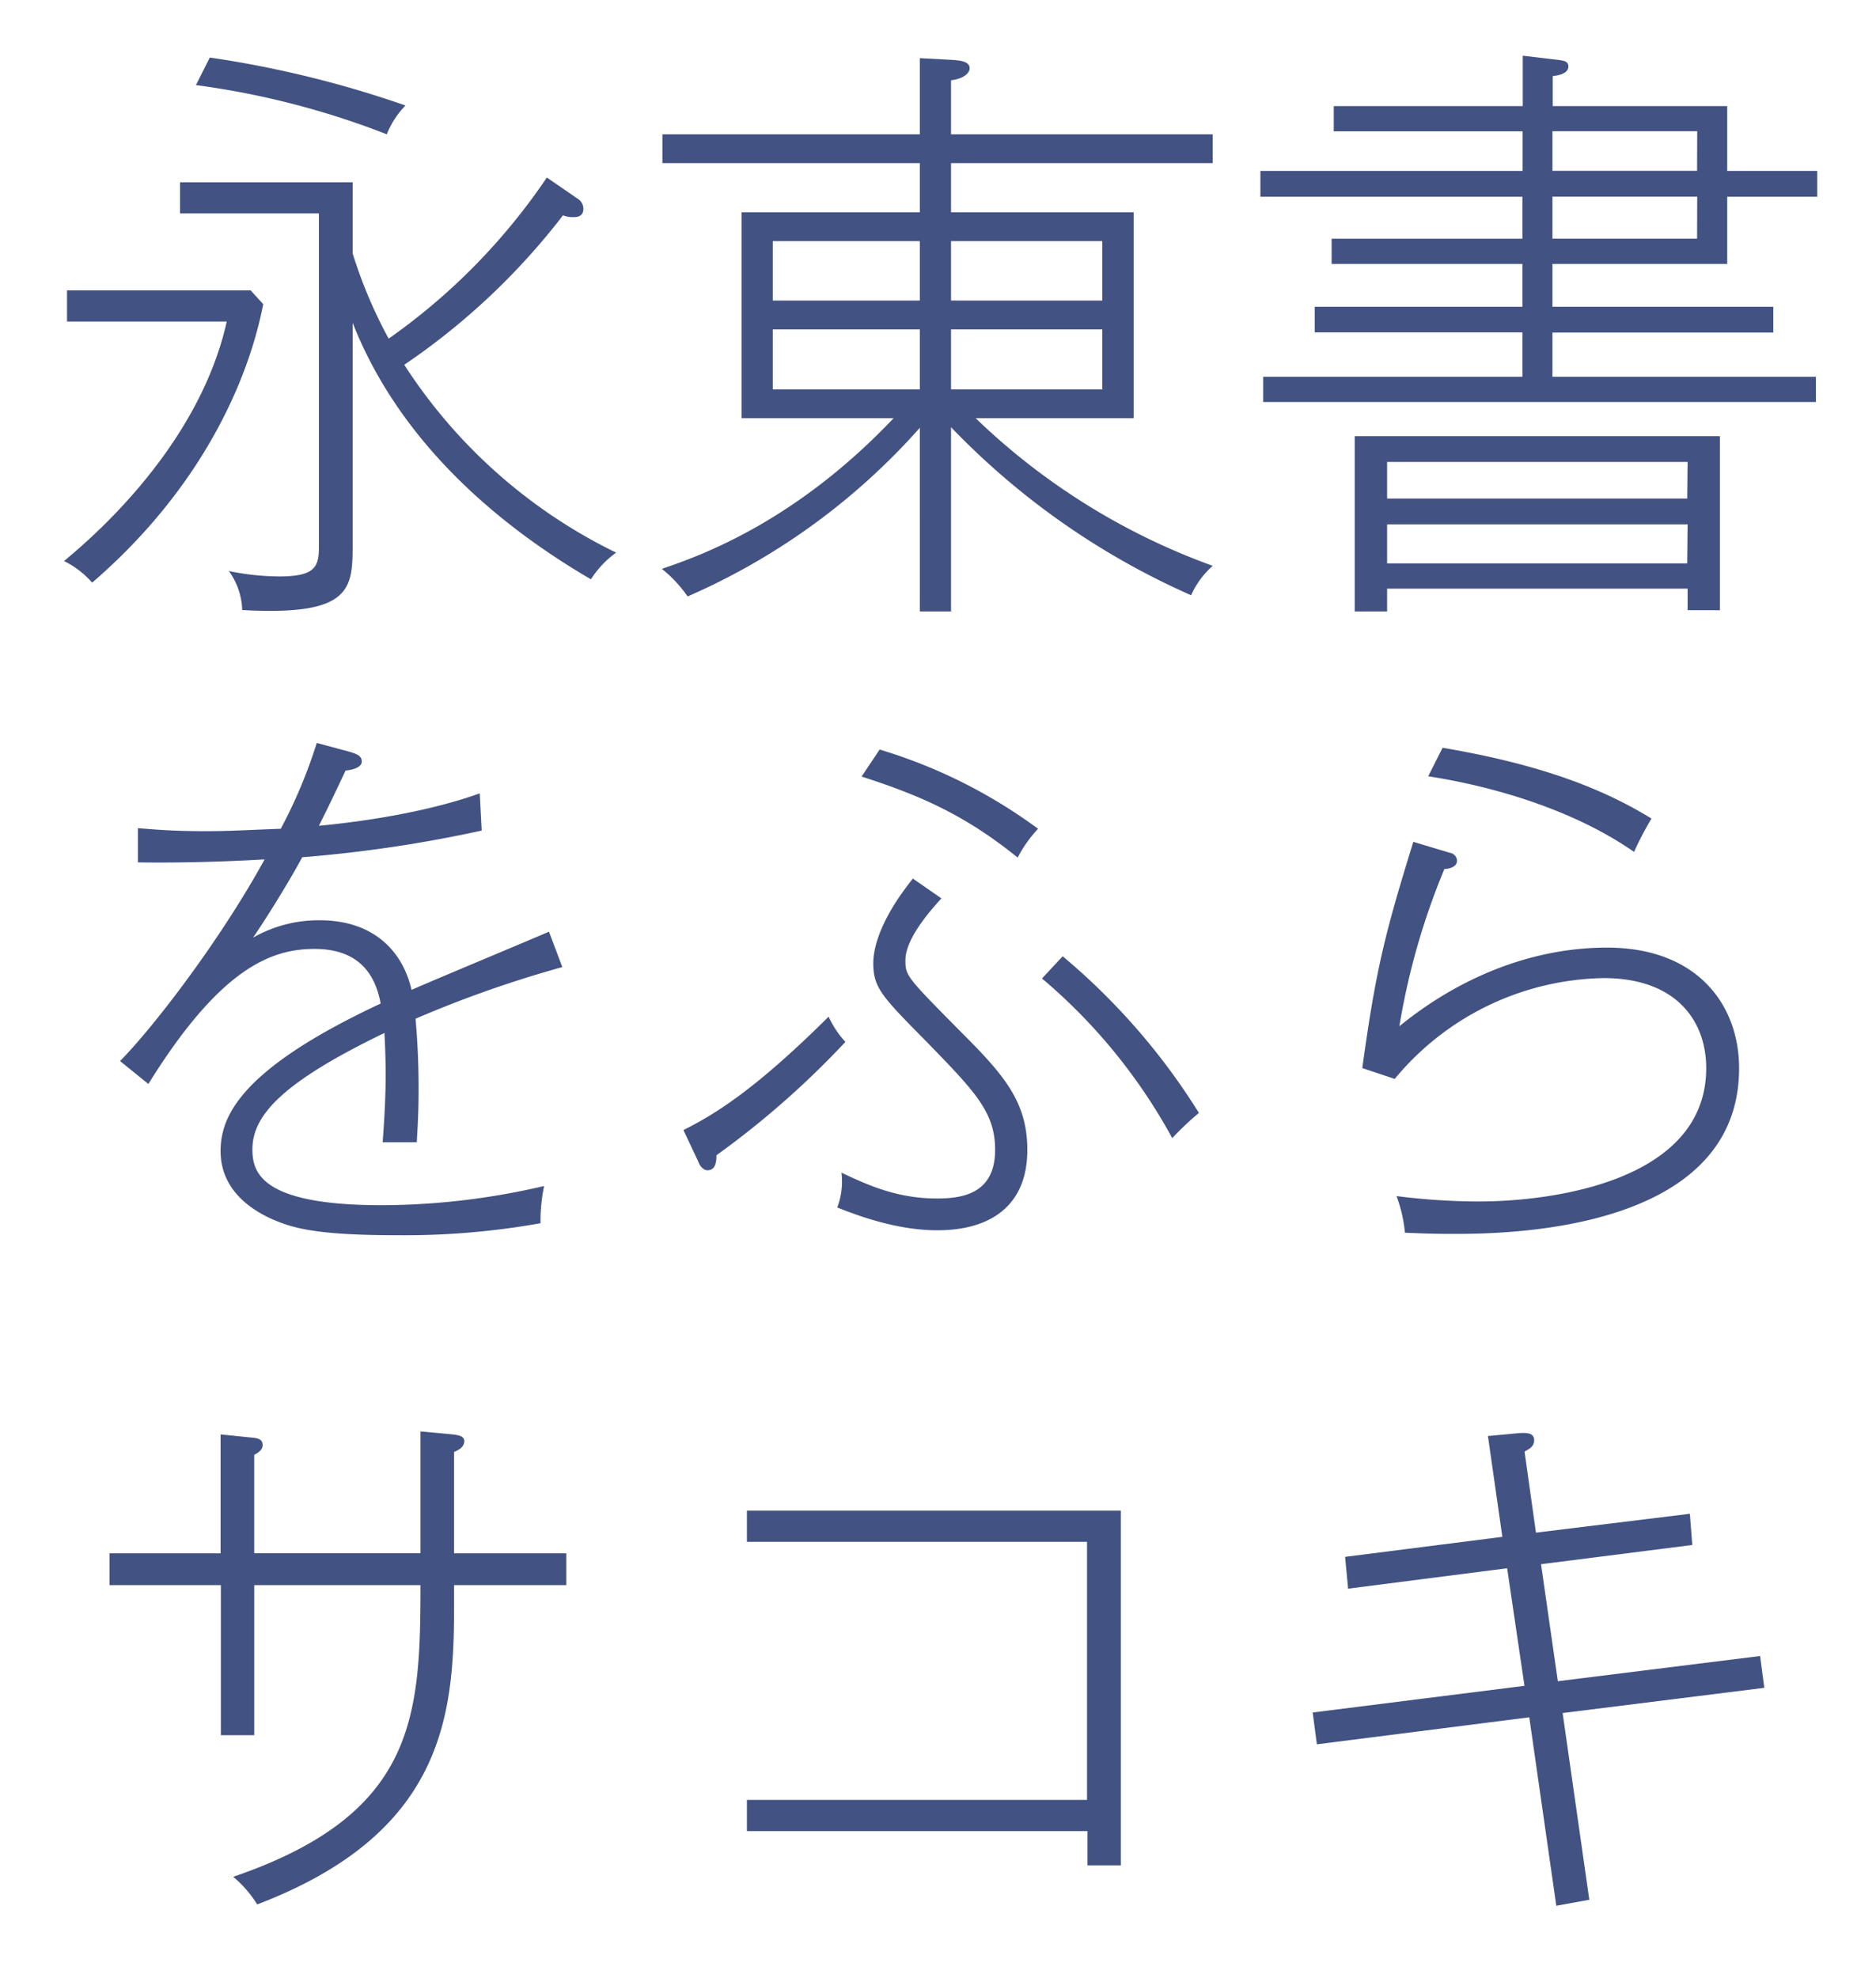 <svg xmlns="http://www.w3.org/2000/svg" viewBox="0 0 281.31 296.56"><defs><style>.cls-1{fill:#231815;opacity:0;}.cls-2{fill:#425282;}</style></defs><title>japanische-gothic-schrift</title><g id="レイヤー_2" data-name="レイヤー 2"><g id="白"><rect class="cls-1" width="281.31" height="296.56"/></g><g id="レイヤー_2-2" data-name="レイヤー 2"><path class="cls-2" d="M37.58,43.54l1.89,2.07c-2.25,11.61-9.36,27.72-25.65,41.76A13.6,13.6,0,0,0,9.6,84.13C19.85,75.67,30.74,62.89,34,48.22H10.05V43.54Zm49-13.77a1.81,1.81,0,0,1,.9,1.53c0,1.26-1.08,1.26-1.53,1.26a3.88,3.88,0,0,1-1.53-.27A102.37,102.37,0,0,1,60.62,54.7,78.85,78.85,0,0,0,92.39,82.87a14.61,14.61,0,0,0-3.78,4C73.13,77.83,59.45,65.14,52.88,48.4v33c0,6.84,0,11-16.56,10.08a10.49,10.49,0,0,0-2-5.85,37.87,37.87,0,0,0,7.56.81c5.22,0,5.94-1.35,5.94-4.32V32H27V27.34H52.88V38a70.21,70.21,0,0,0,5.4,12.78A93.16,93.16,0,0,0,82,26.62ZM31.46,8.63A158.57,158.57,0,0,1,60.8,15.82,13.17,13.17,0,0,0,58,20.14a123.1,123.1,0,0,0-28.62-7.38Z"/><path class="cls-2" d="M142.61,91.69h-4.68V64.15a99.72,99.72,0,0,1-34.82,25.29,19.43,19.43,0,0,0-3.87-4.14C106,83.05,119.75,77.74,134,62.71H111.2V31.84h26.73V24.46H99.33V20.14h38.6V8.72l4.86.26c1.08.09,2.61.18,2.61,1.26,0,.63-.72,1.53-2.79,1.8v8.1h39.24v4.32H142.61v7.38H170V62.71H146.3a100.27,100.27,0,0,0,35.55,22.14,12.92,12.92,0,0,0-3.24,4.41,113.1,113.1,0,0,1-36-25.2Zm-4.68-55.53H115.88v8.91h22.05Zm0,13.23H115.88v9h22.05Zm4.68-4.32h22.68V36.16H142.61Zm0,13.32h22.68v-9H142.61Z"/><path class="cls-2" d="M259,29.5V39.58H232.79V46h33.12v3.87H232.79V56.5H272.3v3.78H189.42V56.5h38.87V49.84H197.15V46h31.14V39.58H199.68V35.8h28.61V29.5H189V25.63h39.32V19.69H200V15.91h28.34V8.35l4.5.54c1.53.18,2.34.18,2.34,1.08,0,1.08-1.53,1.35-2.34,1.44v4.5H259v9.72h13.5V29.5Zm-5.94,62V88.27H208v3.42h-4.86V65.41H257.9v26.1Zm0-22.23H208v5.49h45Zm0,9.36H208v5.85h45Zm1.44-58.95H232.79v5.94h21.69Zm0,9.81H232.79v6.3h21.69Z"/><path class="cls-2" d="M72.23,124.55a200.08,200.08,0,0,1-26.91,4c-2.43,4.5-6.12,10.26-7.38,12.06a19.78,19.78,0,0,1,10-2.61c8.28,0,12.51,4.86,13.77,10.44,3.24-1.44,17.73-7.47,20.61-8.73l2,5.31a171.76,171.76,0,0,0-22,7.74c.18,2.34.45,5.67.45,10.53,0,3.87-.18,6.12-.27,8H57.38c.18-2.43.45-6.3.45-10,0-2.61-.09-4.59-.18-6.39-15.48,7.47-19.8,12.42-19.8,17.46,0,3.51,1.35,8.37,19.44,8.37a108,108,0,0,0,24.3-2.88,26.08,26.08,0,0,0-.54,5.58,115.88,115.88,0,0,1-21.42,1.8c-11.79,0-15.48-1-18.45-2.25s-8.1-4.23-8.1-10.35c0-5,2.61-12.15,24-22.14-.9-4.95-3.78-8.19-9.9-8.19-6.3,0-14,2.61-24.93,20.25L18,159.11c4.49-4.5,14.66-17.46,21.68-30.24-6.21.36-12.78.54-19,.45v-5.13c2.43.18,4.95.45,10.26.45,3.51,0,6.21-.18,11.16-.36a74.54,74.54,0,0,0,5.4-12.87l4.68,1.26c1.26.36,2.07.63,2.07,1.53s-1.44,1.26-2.43,1.35c-1.89,4-2.07,4.41-4,8.28,2.88-.27,14.58-1.44,24.12-4.86Z"/><path class="cls-2" d="M102.48,169.46c4.67-2.34,10.7-6,21.77-17a14.59,14.59,0,0,0,2.52,3.78,131.93,131.93,0,0,1-19.34,17c0,.9-.09,2.25-1.36,2.25-.62,0-1.17-.72-1.34-1.26Zm38.69-34.74c-2.07,2.25-5.4,6.21-5.4,9.27,0,2.34.18,2.52,8.28,10.71,6.39,6.39,10,10.44,10,17.73,0,8.28-5.4,12.06-13.5,12.06-6.12,0-12.06-2.25-15-3.42a11,11,0,0,0,.63-5.22c4,1.89,8.37,3.87,14.31,3.87,3.69,0,8.73-.63,8.73-7.29,0-5.67-3-8.73-10.35-16.29-6.57-6.66-7.92-8-7.92-11.7,0-1.53.45-5.85,5.94-12.69ZM131.9,112.4a77.4,77.4,0,0,1,23.76,11.88,19.28,19.28,0,0,0-3.06,4.32c-8-6.48-14.76-9.36-23.4-12.15Zm27.45,31a98.41,98.41,0,0,1,20.43,23.49,43.39,43.39,0,0,0-4,3.78,83.59,83.59,0,0,0-19.53-23.94Z"/><path class="cls-2" d="M217.4,127.88a1.25,1.25,0,0,1,1.08,1.17c0,1.08-1.44,1.26-1.89,1.26a106,106,0,0,0-6.75,23.58c8.82-7.2,19.71-11.79,31.14-11.79,13.5,0,19.8,8.55,19.8,18.09,0,24.84-35.82,24.84-43,24.84-3.15,0-5-.09-7.11-.18a21,21,0,0,0-1.26-5.49,98.71,98.71,0,0,0,12.33.81c11.07,0,34.11-3.06,34.11-20,0-7-4.41-13.5-15.39-13.5a41.55,41.55,0,0,0-31.32,15.12l-4.86-1.62c2.07-15.12,3.51-20.52,7.65-33.93Zm-1.08-15.75c11,1.89,21.87,4.77,31.32,10.62a49,49,0,0,0-2.61,5c-11.88-8.28-27.36-10.8-30.87-11.34Z"/><path class="cls-2" d="M63.05,232.92V214.65l4.86.45c.63.09,1.71.18,1.71,1,0,1-1.08,1.44-1.53,1.62v15.21H84.92v4.77H68.09v3.06c0,16.38-1.44,34.11-29.52,44.82a17.34,17.34,0,0,0-3.6-4.14c27.36-9.36,28.08-23.94,28.08-43.74H38.12v22.5h-5v-22.5H16.43v-4.77H33.08V215.1l4.41.45c1.08.09,1.89.18,1.89,1.17,0,.72-.72,1.17-1.26,1.44v14.76Z"/><path class="cls-2" d="M112,274.59v-4.68h51v-38.7H112v-4.68h56.07v53.19h-5v-5.13Z"/><path class="cls-2" d="M253.4,227l.36,4.68-22.68,2.88,2.52,17.55,30.33-3.78.63,4.77-30.24,3.78,4,28-4.95.9-4.05-28.26-31.85,4.05-.63-4.77,31.76-4L226,235.17l-23.85,3.06-.45-4.77,23.58-3-2.16-15.12,4.86-.45c.63,0,2.07-.18,2.07,1.08,0,.9-.63,1.26-1.44,1.71l1.71,12.15Z"/></g></g></svg>